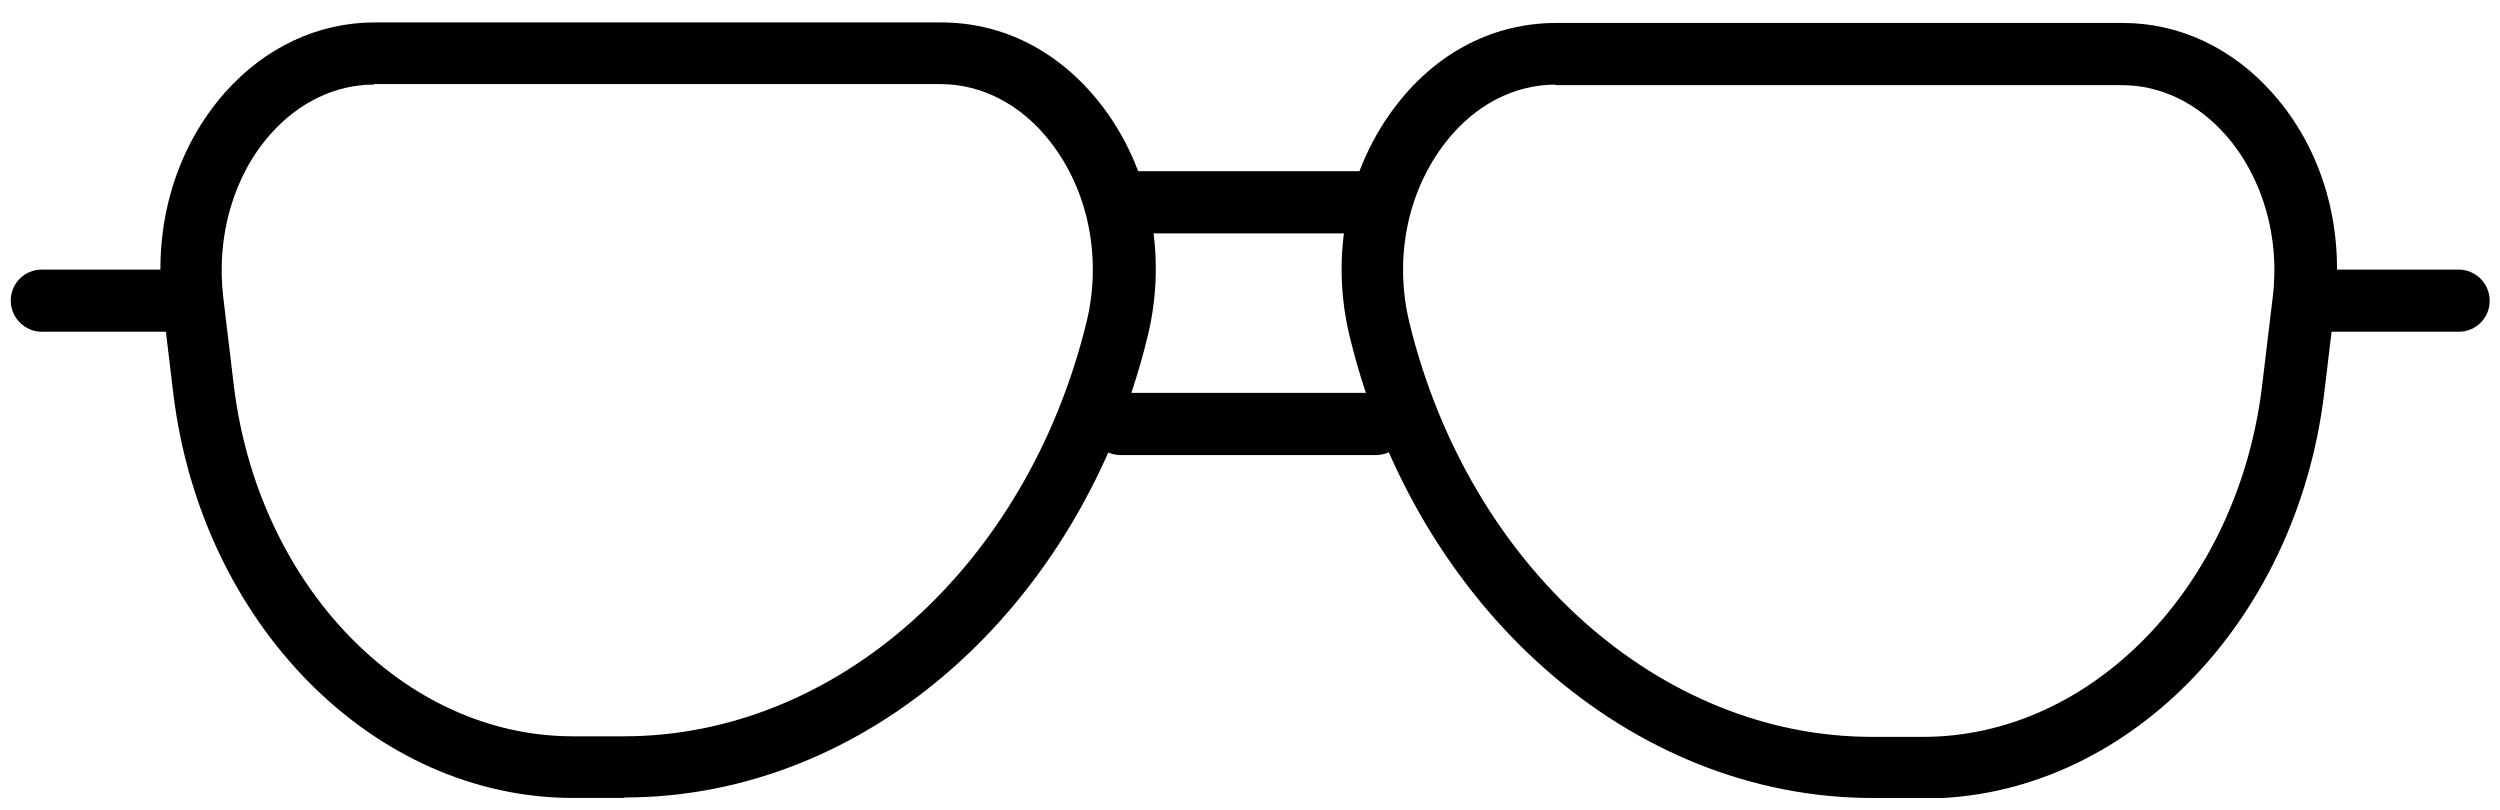 <svg width="71" height="23" viewBox="0 0 71 23" fill="none" xmlns="http://www.w3.org/2000/svg">
<g clip-path="url(#clip0_17572_9306)">
<path d="M17.728 22.662H16.281C10.609 22.662 5.717 17.727 4.921 11.172L4.618 8.639C4.343 6.396 4.994 4.211 6.383 2.634C7.526 1.346 9.031 0.637 10.637 0.637H26.73C28.481 0.637 30.072 1.447 31.245 2.938C32.663 4.747 33.169 7.221 32.59 9.565C30.709 17.264 24.602 22.648 17.743 22.648L17.728 22.662ZM10.623 2.402C9.523 2.402 8.481 2.909 7.685 3.806C6.629 4.993 6.137 6.715 6.34 8.437L6.643 10.969C7.338 16.642 11.477 20.911 16.267 20.911H17.714C23.763 20.911 29.161 16.078 30.854 9.16C31.302 7.337 30.912 5.412 29.826 4.023C29.002 2.967 27.887 2.388 26.701 2.388H10.623V2.402Z" fill="black"/>
<path d="M54.631 22.663H53.184C46.325 22.663 40.218 17.28 38.337 9.581C37.758 7.237 38.264 4.762 39.682 2.953C40.84 1.463 42.446 0.652 44.197 0.652H60.289C61.896 0.652 63.401 1.361 64.544 2.649C65.948 4.227 66.584 6.412 66.309 8.655L66.005 11.187C65.21 17.728 60.318 22.678 54.646 22.678L54.631 22.663ZM44.183 2.403C42.996 2.403 41.882 2.982 41.057 4.039C39.972 5.428 39.581 7.338 40.03 9.176C41.723 16.093 47.135 20.927 53.169 20.927H54.617C59.407 20.927 63.545 16.657 64.24 10.985L64.544 8.452C64.761 6.745 64.254 5.008 63.198 3.822C62.388 2.91 61.346 2.418 60.26 2.418H44.168L44.183 2.403Z" fill="black"/>
<path d="M38.61 6.629H32.301C31.823 6.629 31.418 6.238 31.418 5.746C31.418 5.254 31.809 4.863 32.301 4.863H38.61C39.088 4.863 39.493 5.254 39.493 5.746C39.493 6.238 39.102 6.629 38.61 6.629Z" fill="black"/>
<path d="M39.074 12.924H31.824C31.347 12.924 30.941 12.533 30.941 12.041C30.941 11.549 31.332 11.158 31.824 11.158H39.074C39.552 11.158 39.957 11.549 39.957 12.041C39.957 12.533 39.566 12.924 39.074 12.924Z" fill="black"/>
<path d="M4.879 9.422H1.188C0.711 9.422 0.306 9.031 0.306 8.539C0.306 8.047 0.696 7.656 1.188 7.656H4.879C5.356 7.656 5.761 8.047 5.761 8.539C5.761 9.031 5.371 9.422 4.879 9.422Z" fill="black"/>
<path d="M69.825 9.422H66.12C65.642 9.422 65.237 9.031 65.237 8.539C65.237 8.047 65.628 7.656 66.12 7.656H69.825C70.302 7.656 70.707 8.047 70.707 8.539C70.707 9.031 70.317 9.422 69.825 9.422Z" fill="black"/>
</g>
<defs>
<clipPath id="clip0_17572_9306">
<rect width="70.388" height="22.011" fill="white" transform="translate(0.306 0.652)"/>
</clipPath>
</defs>
</svg>
